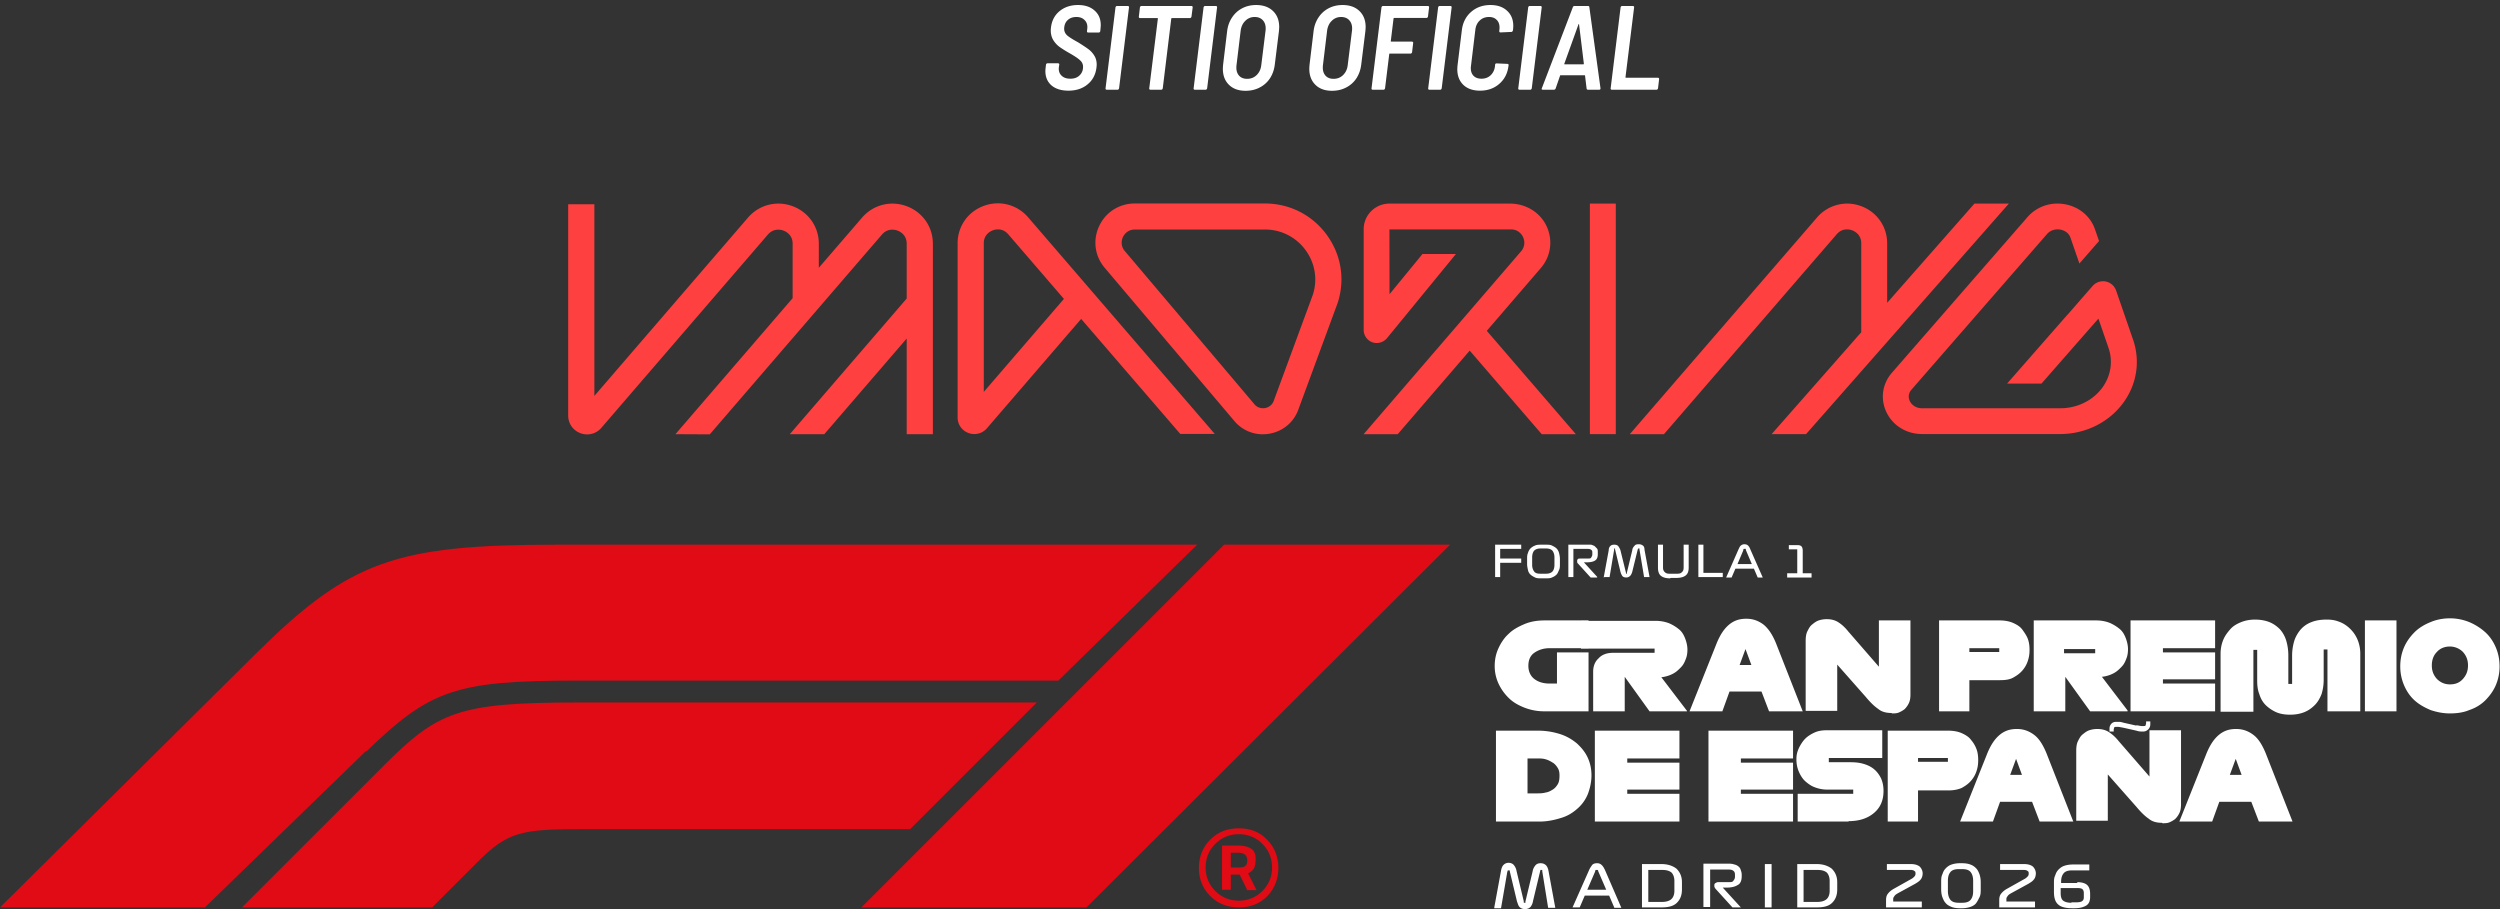 <svg xmlns="http://www.w3.org/2000/svg" width="418" height="152" fill="none"><rect width="100%" height="100%" fill="#333333" stroke="none"/><path fill="#fff" d="M265.604 118.932h-7.388a9.009 9.009 0 0 1-3.377-.633c-1.055-.422-1.9-.915-2.603-1.619a8.17 8.17 0 0 1-1.689-2.392 6.963 6.963 0 0 1-.633-2.955c0-1.055.211-2.04.633-2.955.422-.914.985-1.759 1.689-2.392.703-.704 1.618-1.196 2.603-1.618.985-.422 2.111-.633 3.377-.633h7.388v4.643h-6.543c-.985 0-1.83.282-2.533.774-.704.493-.985 1.267-.985 2.181 0 .915.351 1.689.985 2.181.633.493 1.477.774 2.533.774h1.266v-5.206h5.277v9.85Z"/><path fill="#fff" d="M282.068 118.932h-6.262l-4.151-5.769v5.769h-5.277v-6.614c0-.914.281-1.688.914-2.251.563-.633 1.408-.915 2.393-.915h6.965v-.703h-12.313v-4.644h12.454c.844 0 1.618.141 2.322.422a6.862 6.862 0 0 1 1.688 1.055c.493.423.774.985.985 1.548.211.563.352 1.196.352 1.759s-.071 1.126-.282 1.619c-.211.562-.422.985-.844 1.407-.422.422-.774.774-1.337 1.055a5.443 5.443 0 0 1-1.899.563l4.292 5.629v.07ZM295.787 118.932l-1.266-3.307h-5.347l-1.196 3.307h-5.488l4.573-11.468c.563-1.337 1.196-2.322 2.04-3.026.845-.703 1.759-.985 2.885-.985s2.04.352 2.885.985c.844.704 1.477 1.689 2.04 3.026l4.503 11.468h-5.629Zm-4.995-7.739h2.04l-.985-2.674-.985 2.674h-.07ZM316.261 119.213c-.914 0-1.688-.211-2.251-.703-.633-.422-1.337-1.126-2.04-1.97l-4.785-5.418v7.74h-5.277v-11.68c0-.633.071-1.196.282-1.618.211-.422.422-.844.774-1.126.352-.281.703-.563 1.126-.703a4.404 4.404 0 0 1 1.336-.211c.704 0 1.337.14 1.9.492s1.126.844 1.689 1.548l5.136 5.91v-7.739h5.276v12.383c0 .562-.07 1.055-.281 1.477a3.515 3.515 0 0 1-.704.985 4.486 4.486 0 0 1-.985.563c-.351.141-.774.141-1.125.141l-.071-.071ZM329.278 118.932h-5.066v-15.197h10.131c.845 0 1.619.14 2.252.422.633.281 1.196.633 1.548 1.125.351.493.703.985.914 1.548.211.563.282 1.196.282 1.83 0 .633-.071 1.196-.282 1.829a4.596 4.596 0 0 1-.914 1.618c-.423.493-.915.844-1.548 1.196s-1.407.422-2.252.422h-5.065v5.277-.07Zm0-9.921h4.995v-.633h-4.995v.633ZM355.732 118.932h-6.262l-4.151-5.769v5.769h-5.277v-15.197h10.413c.844 0 1.618.14 2.322.422a6.857 6.857 0 0 1 1.689 1.055c.492.422.774.985.985 1.548.211.563.351 1.196.351 1.759s-.07 1.126-.281 1.618c-.211.563-.422.985-.844 1.407-.422.422-.774.774-1.337 1.056a5.463 5.463 0 0 1-1.9.563l4.292 5.628v.141Zm-10.624-10.413v.704h5.207v-.704h-5.207ZM370.366 118.932h-14.141v-15.197h14.141v4.643h-8.724v.704h8.724v4.503h-8.724v.703h8.724v4.644ZM394.64 118.932h-5.488v-10.343h-.633v5.136a8.03 8.03 0 0 1-.352 2.322c-.281.704-.633 1.337-1.126 1.83-.492.492-1.055.914-1.759 1.196-.703.281-1.477.422-2.392.422-.914 0-1.688-.141-2.322-.422a6.023 6.023 0 0 1-1.759-1.196c-.492-.493-.844-1.126-1.055-1.83-.281-.703-.352-1.477-.352-2.251v-5.136h-.633v10.342h-5.488v-9.709c0-.774.141-1.548.422-2.252.282-.703.704-1.266 1.196-1.829.493-.563 1.126-.915 1.83-1.196.703-.281 1.477-.422 2.321-.422.845 0 1.689.141 2.393.422.703.281 1.266.704 1.759 1.196a5.07 5.07 0 0 1 1.055 1.9c.211.703.352 1.548.352 2.462v4.785h.633v-4.785c0-.844.141-1.688.352-2.392.211-.703.633-1.407 1.055-1.9a4.468 4.468 0 0 1 1.829-1.266c.704-.281 1.548-.422 2.533-.422.985 0 1.548.141 2.252.422.703.281 1.266.704 1.759 1.196a5.528 5.528 0 0 1 1.196 1.829c.281.704.422 1.478.422 2.252v9.709-.07ZM400.691 118.932h-5.277v-15.197h5.277v15.197ZM409.626 119.284c-1.126 0-2.181-.211-3.236-.563-.985-.422-1.9-.915-2.674-1.618-.774-.704-1.337-1.548-1.759-2.533a7.956 7.956 0 0 1-.633-3.166c0-1.126.211-2.181.633-3.167.422-.985 1.055-1.829 1.759-2.532.704-.704 1.618-1.267 2.674-1.689.985-.422 2.11-.633 3.236-.633a8.56 8.56 0 0 1 3.237.633 9.557 9.557 0 0 1 2.673 1.689c.774.703 1.337 1.547 1.759 2.532.422.986.633 2.041.633 3.167a7.956 7.956 0 0 1-.633 3.166c-.422.985-1.055 1.829-1.759 2.533-.703.703-1.618 1.266-2.673 1.618-.985.422-2.111.563-3.237.563Zm0-4.855c.915 0 1.618-.281 2.181-.915.563-.633.844-1.336.844-2.251 0-.915-.281-1.618-.844-2.252a3.09 3.09 0 0 0-2.181-.914c-.844 0-1.618.281-2.181.914-.563.563-.844 1.337-.844 2.252 0 .915.281 1.618.844 2.251.563.563 1.266.915 2.181.915ZM257.372 137.366h-7.247v-15.198h7.036c1.337 0 2.533.211 3.659.563 1.125.352 2.04.915 2.814 1.548.774.704 1.407 1.478 1.829 2.392.422.915.633 1.9.633 2.955 0 1.056-.211 2.041-.563 3.026a6.43 6.43 0 0 1-1.688 2.462c-.774.704-1.618 1.267-2.744 1.618-1.126.352-2.322.634-3.729.634Zm-1.97-4.714h1.548c.492 0 .985 0 1.477-.141.493-.07.845-.282 1.196-.493.352-.211.634-.562.845-.914.211-.352.281-.845.281-1.407 0-.563-.07-.915-.281-1.267-.211-.352-.493-.703-.845-.914-.351-.212-.703-.423-1.196-.563-.492-.141-.914-.141-1.477-.141h-1.548v5.91-.07ZM280.801 137.366h-14.142v-15.198h14.142v4.644h-8.724v.704h8.724v4.502h-8.724v.704h8.724v4.644ZM299.798 137.366h-14.142v-15.198h14.142v4.644h-8.725v.704h8.725v4.502h-8.725v.704h8.725v4.644ZM309.085 137.366h-8.513v-4.644h9.287v-.704h-4.433c-.633 0-1.337-.14-1.899-.351-.634-.211-1.126-.563-1.619-.985-.492-.423-.844-.985-1.125-1.619-.282-.633-.422-1.336-.422-2.11 0-.774.14-1.267.422-1.9.281-.563.633-1.126 1.055-1.548.422-.422.985-.774 1.618-1.055.633-.282 1.337-.352 2.041-.352h9.217v4.644h-8.936v.703h3.588c.845 0 1.548.071 2.252.282.703.211 1.266.492 1.759.914.492.422.844.915 1.125 1.478.282.633.423 1.337.423 2.11 0 1.548-.493 2.744-1.548 3.659-1.056.915-2.463 1.407-4.292 1.407v.071ZM320.694 137.366h-5.066v-15.198h10.132c.844 0 1.618.141 2.251.422.633.282 1.196.634 1.548 1.126a5 5 0 0 1 .915 1.548c.211.563.281 1.196.281 1.829 0 .634-.07 1.196-.281 1.83a4.607 4.607 0 0 1-.915 1.618c-.422.492-.915.844-1.548 1.196-.633.281-1.407.422-2.251.422h-5.066v5.277-.07Zm0-9.991h4.995v-.633h-4.995v.633ZM341.027 137.366l-1.266-3.307h-5.347l-1.196 3.307h-5.488l4.573-11.469c.563-1.337 1.196-2.322 2.04-3.025.845-.704 1.759-.985 2.885-.985s2.04.352 2.885.985c.844.633 1.477 1.688 2.04 3.025l4.503 11.469h-5.629Zm-4.995-7.81h2.04l-.985-2.674-.985 2.674h-.07ZM361.501 137.577c-.914 0-1.688-.211-2.251-.704-.633-.422-1.337-1.126-2.04-1.97l-4.785-5.417v7.739h-5.277v-11.68c0-.633.071-1.196.282-1.618.211-.422.422-.844.774-1.125.352-.282.703-.563 1.125-.704a4.415 4.415 0 0 1 1.337-.211c.704 0 1.337.141 1.9.492.563.352 1.126.845 1.689 1.548l5.136 5.91v-7.739h5.276v12.383c0 .563-.07 1.055-.281 1.477a3.5 3.5 0 0 1-.704.985 4.407 4.407 0 0 1-.985.563c-.351.141-.773.141-1.125.141l-.071-.07Zm-4.291-16.323c.422.07.703.14.844.14h.352c.211 0 .281 0 .351-.14 0-.071.071-.211.071-.352v-.282h.703v.493c0 .352-.14.633-.351.844-.212.211-.493.352-.774.352h-.352c-.141 0-.422 0-.844-.141l-2.182-.492c-.422-.071-.703-.141-.844-.141h-.352c-.211 0-.281 0-.351.141 0 .07-.071.211-.071.352v.281h-.703v-.492c0-.352.14-.634.351-.845.212-.211.493-.281.774-.281h.352c.141 0 .422 0 .844.141l2.182.492v-.07ZM377.684 137.366l-1.267-3.307h-5.347l-1.196 3.307h-5.488l4.573-11.469c.563-1.337 1.196-2.322 2.041-3.025.844-.704 1.759-.985 2.884-.985 1.126 0 2.041.352 2.885.985.844.633 1.478 1.688 2.04 3.025l4.503 11.469h-5.628Zm-4.925-7.81h2.04l-.985-2.674-.985 2.674h-.07ZM249.984 96.558V91.07h4.363v.704h-3.518v1.618h3.518v.704h-3.518v2.392h-.845v.07ZM260.819 94.307c0 .352 0 .703-.14.985-.141.281-.211.563-.422.774-.211.21-.423.352-.774.492-.282.141-.634.141-1.056.141h-.703c-.422 0-.774 0-1.056-.14-.281-.141-.562-.282-.774-.493a1.394 1.394 0 0 1-.422-.774c-.07-.352-.14-.633-.14-.985v-.844c0-.352 0-.704.14-.985.071-.282.211-.563.422-.774.212-.211.423-.352.774-.493.282-.14.704-.14 1.056-.14h.703c.422 0 .774 0 1.056.14.281.14.563.282.774.493.211.21.351.492.422.774.07.28.14.633.14.985v.844Zm-4.643.14c0 .493.141.845.352 1.126.211.282.562.352 1.055.352h.915c.492 0 .844-.14 1.055-.352.211-.21.352-.633.352-1.125V93.18c0-.492-.141-.844-.352-1.126-.211-.21-.563-.351-1.055-.351h-.915c-.493 0-.844.14-1.055.351-.211.211-.352.634-.352 1.126v1.267ZM267.011 96.558h-1.055l-2.111-2.322c-.071-.07-.141-.14-.141-.281v-.281c0-.07.07-.141.141-.212.07-.07.211-.07.281-.07h1.267c.281 0 .563 0 .633-.14.07-.141.211-.282.211-.563v-.211c0-.282 0-.423-.211-.563-.211-.141-.352-.141-.633-.141h-2.322v4.714h-.844V91.07h3.729c.211 0 .422.141.633.211l.422.423c.141.14.141.422.141.703v.211c0 .563-.141.915-.493 1.126-.352.211-.844.281-1.407.281h-.422l2.251 2.463-.07.07ZM268.137 96.558l.844-4.573a.94.94 0 0 1 .281-.704c.141-.14.352-.21.634-.21.281 0 .562.07.703.28.141.212.282.423.352.704l.915 3.73v.14h.14v-.14l.915-3.8c0-.281.211-.563.352-.704.14-.21.352-.281.703-.281.352 0 .493.07.704.211.211.14.281.422.281.704l.845 4.573h-.915l-.774-4.644v-.14h-.211s0 .07-.07.14l-.915 3.73c-.07.28-.211.562-.352.703a.893.893 0 0 1-.633.281c-.281 0-.563-.07-.704-.281a2.508 2.508 0 0 1-.281-.633l-.915-3.8v-.14h-.14v.14l-.774 4.644h-.845l-.14.07ZM279.253 96.699c-.703 0-1.196-.14-1.548-.422-.351-.282-.492-.774-.492-1.337v-3.87h.844v3.8c0 .352.07.563.281.774.212.21.423.281.774.281h1.337c.352 0 .634-.07.774-.281.211-.141.282-.422.282-.774v-3.8h.844v3.8c0 .633-.141 1.055-.493 1.337-.351.28-.844.422-1.618.422h-.914l-.071.07ZM283.967 96.558V91.07h.844v4.714h3.237v.704h-4.081v.07ZM293.888 96.558l-.634-1.477h-3.095l-.634 1.477h-.914l2.04-4.643c.141-.282.211-.493.352-.634a.893.893 0 0 1 .633-.281c.282 0 .493.07.633.211.141.14.282.352.352.563l2.111 4.784h-.915.071Zm-2.393-4.573-.985 2.322h2.393l-.985-2.322c0-.07 0-.14-.071-.211-.07-.07-.07 0-.141 0h-.14c-.071 0 0 .07-.141.211h.07ZM298.813 96.558v-.703h1.688v-4.01h-1.407v-.704h1.407c.352 0 .563.07.704.21.14.142.211.423.211.704v3.8h1.477v.703h-4.08ZM249.844 151.718l1.126-6.121c.07-.423.211-.774.422-.985a1.16 1.16 0 0 1 .844-.352c.352 0 .704.14.915.422.211.281.351.563.422.985l1.196 4.995v.211s0 .071.141.071h.14v-.211l1.196-4.996c.071-.422.211-.703.423-.985.211-.281.492-.422.914-.422.422 0 .704.141.915.352.211.211.352.563.422.985l1.126 6.121h-1.196l-.985-6.121v-.211h-.282s-.07.141-.07.211l-1.196 4.995a2.107 2.107 0 0 1-.422.985c-.211.211-.493.352-.915.352-.422 0-.704-.141-.915-.352-.211-.211-.281-.563-.422-.914l-1.196-4.996c0-.14 0-.211-.07-.211h-.282s0 .141-.07.211l-1.055 6.121h-1.126v-.14ZM269.896 151.718l-.845-1.97h-4.08l-.845 1.97h-1.196l2.744-6.192c.141-.352.352-.633.493-.844.141-.211.422-.352.844-.352s.633.141.844.352c.211.211.352.492.493.774l2.744 6.332h-1.196v-.07Zm-3.166-6.051-1.337 3.096h3.166l-1.337-3.096c0-.141-.07-.211-.141-.211h-.281s-.07.141-.141.211h.071ZM277.776 144.471c1.055 0 1.899.281 2.533.774.563.563.914 1.266.914 2.251v1.196c0 .985-.281 1.689-.844 2.252-.563.563-1.407.774-2.603.774h-3.237v-7.247h3.307-.07Zm-2.181.985v5.347h2.251c.704 0 1.196-.141 1.548-.422.352-.282.563-.774.563-1.407v-1.689c0-.633-.211-1.126-.493-1.407-.351-.281-.844-.422-1.477-.422h-2.392ZM291.073 151.718h-1.407l-2.814-3.096c-.07-.07-.141-.211-.211-.352v-.352c0-.07.07-.211.211-.281.141-.07.211-.141.422-.141h1.689c.422 0 .703 0 .844-.211.141-.211.281-.352.281-.703v-.282c0-.352-.07-.563-.281-.703-.141-.141-.422-.212-.844-.212h-3.026v6.262h-1.125V144.4h3.94c.351 0 .703 0 .985.071.281.07.562.141.774.281.211.141.422.352.492.563.07.211.211.563.211.915v.281c0 .704-.211 1.267-.703 1.478-.423.281-1.056.422-1.9.422h-.563l2.955 3.236.07.071ZM295.084 151.718v-7.247h1.126v7.247h-1.126ZM303.738 144.471c1.055 0 1.899.281 2.533.774.563.563.914 1.266.914 2.251v1.196c0 .985-.281 1.689-.844 2.252-.563.563-1.407.774-2.603.774h-3.237v-7.247h3.307-.07Zm-2.181.985v5.347h2.251c.704 0 1.196-.141 1.548-.422.352-.282.563-.774.563-1.407v-1.689c0-.633-.211-1.126-.493-1.407-.351-.281-.844-.422-1.477-.422h-2.392ZM321.327 150.733v.985h-5.98v-1.196c0-.423.07-.774.281-1.056.211-.281.493-.563.985-.844l2.885-1.618c.281-.141.422-.282.563-.422a.64.64 0 0 0 .211-.493c0-.211 0-.352-.141-.422-.141-.141-.352-.211-.633-.211h-4.01v-.985h4.01c.633 0 1.126.141 1.477.422.282.281.493.704.493 1.126 0 .422-.141.844-.352 1.055-.211.282-.563.493-.915.704l-2.955 1.618c-.211.141-.351.211-.492.422-.141.211-.211.281-.211.493v.422h4.855-.071ZM331.177 148.692c0 .493 0 .915-.211 1.337-.211.422-.352.704-.563.985-.211.282-.562.493-.985.633a4.524 4.524 0 0 1-1.407.211h-.281c-.563 0-1.056-.07-1.407-.211-.352-.14-.774-.351-.985-.633-.282-.281-.423-.633-.563-.985-.141-.352-.211-.844-.211-1.337v-1.196c0-.492 0-.914.211-1.337.14-.422.281-.703.563-.985.281-.281.562-.492.985-.633a4.524 4.524 0 0 1 1.407-.211h.281c.563 0 1.056.07 1.407.211.423.141.704.352.985.633.282.282.423.634.563.985.141.423.211.845.211 1.337v1.196Zm-5.488.282c0 .633.141 1.125.423 1.477.281.352.773.493 1.407.493h.563c.633 0 1.125-.141 1.407-.493.281-.352.422-.774.422-1.477v-1.689c0-.633-.141-1.126-.422-1.477-.282-.352-.774-.493-1.407-.493h-.563c-.634 0-1.126.141-1.407.493-.282.351-.423.774-.423 1.477v1.689ZM340.253 150.733v.985h-5.98v-1.196c0-.423.07-.774.281-1.056.212-.281.493-.563.985-.844l2.885-1.618c.282-.141.422-.282.563-.422a.64.64 0 0 0 .211-.493c0-.211 0-.352-.141-.422-.14-.141-.351-.211-.633-.211h-4.01v-.985h4.01c.633 0 1.126.141 1.478.422.281.281.492.704.492 1.126 0 .422-.141.844-.352 1.055-.211.282-.562.493-.914.704l-2.955 1.618c-.211.141-.352.211-.493.422-.141.211-.211.281-.211.493v.422h4.855-.071ZM347.289 147.496c.704 0 1.267.141 1.618.422.352.282.563.774.563 1.548v.493c0 .703-.211 1.196-.703 1.477-.493.282-1.126.422-1.9.422h-.422c-1.055 0-1.9-.211-2.322-.633-.492-.422-.703-1.126-.703-2.111v-1.407c0-.492 0-.914.211-1.337.14-.422.281-.703.563-.985.281-.281.562-.492.984-.633.423-.14.915-.211 1.478-.211h2.674v.985h-2.815c-.703 0-1.196.141-1.477.493-.282.351-.422.774-.422 1.477v.141h2.744l-.071-.141Zm-.985 3.377h.774c.493 0 .915-.07 1.056-.211.211-.14.281-.351.281-.633v-.703c0-.282-.07-.493-.211-.634-.141-.14-.422-.211-.844-.211h-2.815v.845c0 .633.141 1.055.422 1.266.282.211.704.352 1.408.352l-.071-.071Z"/><path fill="#E00B14" d="m61.14 125.616-26.876 26.103H0l42.707-42.356c15.83-15.69 23.5-18.293 50.587-18.293h106.874l-23.218 22.726H96.39c-20.193 0-24.484 1.548-35.108 11.82h-.141Zm112.221-8.162h-76.62c-20.332 0-23.569 1.548-32.786 10.765l-23.5 23.5h31.802l7.599-7.599c4.995-4.995 7.247-5.488 17.308-5.488h55.02l21.248-21.248-.071.07Zm8.303 34.265 60.789-60.649h-37.782l-60.649 60.649h37.642ZM207.133 151.719c-1.9 0-3.518-.634-4.784-1.9-1.267-1.266-1.9-2.885-1.9-4.714 0-1.829.633-3.447 1.9-4.714 1.266-1.266 2.814-1.9 4.784-1.9 1.97 0 3.518.634 4.714 1.9 1.267 1.267 1.9 2.885 1.9 4.714 0 1.829-.633 3.448-1.83 4.714-1.266 1.266-2.814 1.9-4.714 1.9h-.07Zm0-12.243c-1.548 0-2.884.563-3.94 1.619-1.055 1.055-1.618 2.392-1.618 3.94s.563 2.884 1.618 3.94c1.056 1.055 2.392 1.618 3.94 1.618s2.885-.563 3.94-1.618c1.056-1.056 1.618-2.392 1.618-3.94s-.562-2.885-1.618-3.94c-1.055-1.056-2.392-1.619-3.94-1.619Zm-1.337 6.684v2.604h-1.477v-7.388h2.744c.985 0 1.688.211 2.181.563.492.352.703.915.703 1.618 0 .704-.07 1.267-.281 1.618-.211.352-.492.634-.985.845l1.407 2.814h-1.548l-1.266-2.603h-1.478v-.071Zm0-3.588v2.463h1.478c.422 0 .774-.071.985-.282.211-.211.281-.492.281-.914 0-.845-.492-1.267-1.548-1.267h-1.196Z"/><path fill="#FF4040" d="m197.345 72.555-16.576-19.234-15.75 18.28a2.775 2.775 0 0 1-3.085.797 2.75 2.75 0 0 1-1.822-2.6V40.672c0-2.82 1.717-5.275 4.377-6.25 2.66-.978 5.566-.228 7.413 1.912l31.209 36.22h-5.766Zm-30.484-34.2c-.387 0-.7.095-.854.15-.355.132-1.518.675-1.518 2.168v24.853l13.399-15.551-9.313-10.807c-.559-.647-1.201-.813-1.714-.813ZM211.149 72.613a6.205 6.205 0 0 1-4.736-2.185l-.013-.017-21.666-25.603c-1.68-1.95-2.055-4.629-.967-6.976 1.084-2.351 3.372-3.81 5.974-3.81h21.741c4.136 0 7.905 1.907 10.34 5.229 2.434 3.326 3.105 7.477 1.838 11.391l-.029.083-6.487 17.588c-.717 2.16-2.481 3.716-4.724 4.168a6.362 6.362 0 0 1-1.275.128l.004.004Zm-1.405-5.013c.654.754 1.488.684 1.818.618.329-.067 1.129-.324 1.438-1.278l.029-.083 6.483-17.583c.817-2.567.371-5.28-1.222-7.456a8.35 8.35 0 0 0-6.803-3.442h-21.742c-1.309 0-1.859.974-1.997 1.273-.137.298-.521 1.352.329 2.339L209.752 67.6h-.008ZM151.582 34.47c-2.672-.984-5.595-.229-7.45 1.923l-7.225 8.381v-4.022c0-2.833-1.726-5.3-4.398-6.283-2.673-.983-5.595-.228-7.45 1.924L99.378 66.198v-32.04H95v35.329c0 1.327.809 2.484 2.06 2.944.362.133.737.199 1.108.199.901 0 1.768-.386 2.381-1.099l27.836-32.305c.993-1.149 2.248-.805 2.606-.672.363.133 1.538.684 1.538 2.198v9.102l-19.598 22.743 5.741.029 28.783-33.4c.992-1.149 2.247-.805 2.605-.672.363.133 1.539.684 1.539 2.198v9.165l-19.545 22.68h5.766l13.779-15.991v15.99h4.377V40.753c0-2.833-1.726-5.3-4.398-6.283h.004ZM330.124 34.042 315.533 50.63v-9.945c0-2.803-1.71-5.245-4.353-6.22a6.632 6.632 0 0 0-7.375 1.903l-31.301 36.225h5.708l28.883-33.421c.979-1.14 2.226-.796 2.58-.668.359.133 1.526.676 1.526 2.177v14.872l-14.988 17.035h5.758l33.911-38.546h-5.758ZM270.161 34.042h-4.331v38.55h4.331v-38.55ZM248.595 55.308l9.026-10.484c1.73-2.011 2.08-4.773.892-7.162-1.126-2.256-3.502-3.62-6.033-3.62h-20.161c-2.38 0-4.311 1.92-4.311 4.288v16.85c0 .916.584 1.737 1.447 2.048a2.23 2.23 0 0 0 2.451-.689l11.528-14.075h-5.591l-5.516 6.731-.016-10.844h20.315c1.33 0 1.889.99 2.031 1.294.141.302.529 1.372-.334 2.376L228 72.593h5.703l12.032-13.972 12.04 13.972h5.707l-14.895-17.285h.008ZM356.639 56.768l-2.826-8.187a2.31 2.31 0 0 0-1.726-1.51 2.327 2.327 0 0 0-2.197.739l-.872.995-3.322 3.816-.013-.009-10.102 11.529h5.75l9.522-10.87 1.688 4.894c.771 2.235.409 4.64-.996 6.598-1.501 2.094-3.982 3.38-6.692 3.492h-.108c-.092 0-.188.008-.279.008h-23.08c-1.13 0-1.818-.647-2.089-1.256-.171-.386-.354-1.15.346-1.908l22.676-26.03c.554-.59 1.388-.839 2.238-.664.376.078 1.289.364 1.626 1.34l1.493 4.32 3.281-3.765-.676-1.953c-.733-2.128-2.543-3.683-4.84-4.16-2.372-.49-4.74.253-6.337 1.99l-22.679 26.036c-1.655 1.816-2.072 4.317-1.092 6.531 1.046 2.36 3.364 3.828 6.053 3.828h23.08c4.256 0 8.221-1.987 10.606-5.308 2.226-3.106 2.801-6.93 1.567-10.5v.004Z"/><path fill="#fff" d="M178.647 15.16c-1.2 0-2.146-.293-2.84-.88-.68-.6-1.02-1.4-1.02-2.4 0-.12.014-.3.04-.54l.06-.52a.309.309 0 0 1 .08-.16.251.251 0 0 1 .18-.08h1.76a.19.19 0 0 1 .16.08c.04.04.054.093.04.16l-.06.4a1.54 1.54 0 0 0-.02.28c0 .493.174.893.52 1.2.347.307.82.46 1.42.46.654 0 1.167-.187 1.54-.56.387-.373.58-.847.58-1.42 0-.44-.166-.807-.5-1.1-.32-.307-.913-.707-1.78-1.2a19.053 19.053 0 0 1-1.66-1.04 4.064 4.064 0 0 1-1.04-1.14c-.28-.467-.42-1.013-.42-1.64 0-.093.014-.26.04-.5.147-1.147.634-2.053 1.46-2.72.827-.667 1.847-1 3.06-1 1.16 0 2.08.307 2.76.92.694.6 1.04 1.413 1.04 2.44 0 .12-.013.313-.04.58l-.04.42a.342.342 0 0 1-.1.18.216.216 0 0 1-.16.06h-1.76a.217.217 0 0 1-.16-.06.218.218 0 0 1-.04-.18l.04-.38c.014-.067.02-.167.02-.3 0-.493-.166-.893-.5-1.2-.32-.32-.766-.48-1.34-.48-.56 0-1.02.153-1.38.46-.36.293-.573.707-.64 1.24a1.4 1.4 0 0 0-.02.26c0 .427.16.793.48 1.1.334.293.94.68 1.82 1.16.814.507 1.407.9 1.78 1.18.374.28.694.633.96 1.06.267.427.4.933.4 1.52 0 .093-.013.26-.04.5-.146 1.173-.646 2.107-1.5 2.8-.84.693-1.9 1.04-3.18 1.04Zm6.402-.16a.216.216 0 0 1-.16-.06.214.214 0 0 1-.04-.18l1.66-13.52a.302.302 0 0 1 .08-.16.248.248 0 0 1 .18-.08h1.8a.19.19 0 0 1 .16.08c.04.04.053.093.04.16l-1.66 13.52a.355.355 0 0 1-.1.18.217.217 0 0 1-.16.06h-1.8Zm14.146-14c.147 0 .22.08.22.24l-.2 1.54a.342.342 0 0 1-.1.18.216.216 0 0 1-.16.06h-3c-.053 0-.093.033-.12.1l-1.42 11.64a.341.341 0 0 1-.1.18.216.216 0 0 1-.16.06h-1.8a.217.217 0 0 1-.16-.06.218.218 0 0 1-.04-.18l1.44-11.64c0-.067-.033-.1-.1-.1h-2.88a.217.217 0 0 1-.16-.06.218.218 0 0 1-.04-.18l.18-1.54a.309.309 0 0 1 .08-.16.25.25 0 0 1 .18-.08h8.34Zm.58 14a.217.217 0 0 1-.16-.06c-.04-.053-.053-.113-.04-.18l1.66-13.52a.309.309 0 0 1 .08-.16.25.25 0 0 1 .18-.08h1.8a.19.19 0 0 1 .16.08c.04.04.054.093.04.16l-1.66 13.52a.341.341 0 0 1-.1.18.216.216 0 0 1-.16.06h-1.8Zm8.487.18c-1.173 0-2.1-.333-2.78-1-.68-.667-1.02-1.56-1.02-2.68 0-.133.013-.36.04-.68l.68-5.64c.107-.853.38-1.607.82-2.26a4.49 4.49 0 0 1 1.7-1.54c.693-.36 1.467-.54 2.32-.54 1.187 0 2.127.333 2.82 1 .693.667 1.04 1.56 1.04 2.68 0 .12-.013.34-.04.66l-.7 5.64c-.107.867-.38 1.633-.82 2.3a4.503 4.503 0 0 1-1.72 1.52c-.693.36-1.473.54-2.34.54Zm.26-2c.627 0 1.153-.207 1.58-.62.44-.427.7-.973.78-1.64l.72-5.8c.013-.08.02-.2.02-.36 0-.587-.167-1.053-.5-1.4-.333-.347-.78-.52-1.34-.52-.613 0-1.133.213-1.56.64-.427.413-.687.96-.78 1.64l-.7 5.8c-.013.093-.02.227-.02.4 0 .56.16 1.013.48 1.36.32.333.76.5 1.32.5Zm14.193 2c-1.173 0-2.1-.333-2.78-1-.68-.667-1.02-1.56-1.02-2.68 0-.133.013-.36.04-.68l.68-5.64c.107-.853.38-1.607.82-2.26a4.49 4.49 0 0 1 1.7-1.54c.693-.36 1.467-.54 2.32-.54 1.187 0 2.127.333 2.82 1 .693.667 1.04 1.56 1.04 2.68 0 .12-.013.34-.04.66l-.7 5.64c-.107.867-.38 1.633-.82 2.3a4.503 4.503 0 0 1-1.72 1.52c-.693.36-1.473.54-2.34.54Zm.26-2c.627 0 1.153-.207 1.58-.62.44-.427.7-.973.78-1.64l.72-5.8c.013-.08.02-.2.02-.36 0-.587-.167-1.053-.5-1.4-.333-.347-.78-.52-1.34-.52-.613 0-1.133.213-1.56.64-.427.413-.687.96-.78 1.64l-.7 5.8c-.013.093-.02.227-.02.4 0 .56.16 1.013.48 1.36.32.333.76.5 1.32.5Zm15.786-10.42a.342.342 0 0 1-.1.18.291.291 0 0 1-.18.06h-5.36c-.053 0-.093.033-.12.1l-.46 3.76c0 .067.027.1.08.1h3.46a.19.19 0 0 1 .16.08c.04.04.054.093.04.16l-.18 1.52a.342.342 0 0 1-.1.18.216.216 0 0 1-.16.06h-3.46c-.066 0-.1.033-.1.1l-.7 5.7a.341.341 0 0 1-.1.18.216.216 0 0 1-.16.06h-1.8a.217.217 0 0 1-.16-.06.218.218 0 0 1-.04-.18l1.66-13.52a.309.309 0 0 1 .08-.16.25.25 0 0 1 .18-.08h7.5a.19.19 0 0 1 .16.08c.04.04.054.093.04.16l-.18 1.52Zm.233 12.24a.216.216 0 0 1-.16-.06.218.218 0 0 1-.04-.18l1.66-13.52a.302.302 0 0 1 .08-.16.248.248 0 0 1 .18-.08h1.8a.19.19 0 0 1 .16.08c.04.04.053.093.04.16l-1.66 13.52a.348.348 0 0 1-.1.18.216.216 0 0 1-.16.06h-1.8Zm8.467.16c-1.174 0-2.1-.32-2.78-.96-.68-.653-1.02-1.527-1.02-2.62 0-.147.013-.367.04-.66l.72-5.88c.16-1.267.673-2.28 1.54-3.04.88-.773 1.96-1.16 3.24-1.16 1.173 0 2.1.32 2.78.96.693.627 1.04 1.473 1.04 2.54 0 .12-.014.327-.04.62l-.02.12a.356.356 0 0 1-.1.18.19.19 0 0 1-.16.08l-1.82.08c-.147 0-.214-.08-.2-.24l.02-.24c.013-.08.02-.193.02-.34 0-.547-.16-.973-.48-1.28-.307-.32-.734-.48-1.28-.48-.614 0-1.127.193-1.54.58-.414.387-.66.893-.74 1.52l-.74 6.14a2.12 2.12 0 0 0-.02.34c0 .533.16.96.48 1.28.32.307.753.46 1.3.46.6 0 1.106-.187 1.52-.56.413-.387.66-.893.74-1.52l.02-.26c.013-.147.1-.22.26-.22l1.8.08c.066 0 .12.027.16.08.04.04.053.093.04.16l-.02.08c-.147 1.253-.66 2.26-1.54 3.02-.867.76-1.94 1.14-3.22 1.14Zm6.592-.16a.216.216 0 0 1-.16-.06c-.04-.053-.054-.113-.04-.18l1.66-13.52a.302.302 0 0 1 .08-.16.248.248 0 0 1 .18-.08h1.8a.19.19 0 0 1 .16.08c.04.04.053.093.04.16l-1.66 13.52a.355.355 0 0 1-.1.18.217.217 0 0 1-.16.06h-1.8Zm11.466 0c-.146 0-.226-.067-.24-.2l-.26-2.14c0-.053-.026-.08-.08-.08h-4c-.053 0-.086.027-.1.08l-.74 2.14c-.053.133-.153.2-.3.2h-1.84c-.186 0-.24-.087-.16-.26l5.18-13.54a.298.298 0 0 1 .3-.2h2.22c.147 0 .227.067.24.2l1.86 13.54v.06c0 .133-.073.2-.22.2h-1.86Zm-3.96-4.36c-.013.04-.013.073 0 .1.014.013.04.02.08.02h3.06c.08 0 .12-.04.12-.12l-.8-6.56c0-.04-.013-.06-.04-.06-.026 0-.046.02-.06.06l-2.36 6.56Zm7.943 4.36a.216.216 0 0 1-.16-.06.218.218 0 0 1-.04-.18l1.66-13.52a.302.302 0 0 1 .08-.16.248.248 0 0 1 .18-.08h1.8a.19.19 0 0 1 .16.08c.04.04.053.093.04.16l-1.44 11.66c0 .067.027.1.08.1h5.34a.19.19 0 0 1 .16.08c.04.04.053.093.04.16l-.18 1.52a.348.348 0 0 1-.1.18.216.216 0 0 1-.16.06h-7.46Z"/></svg>